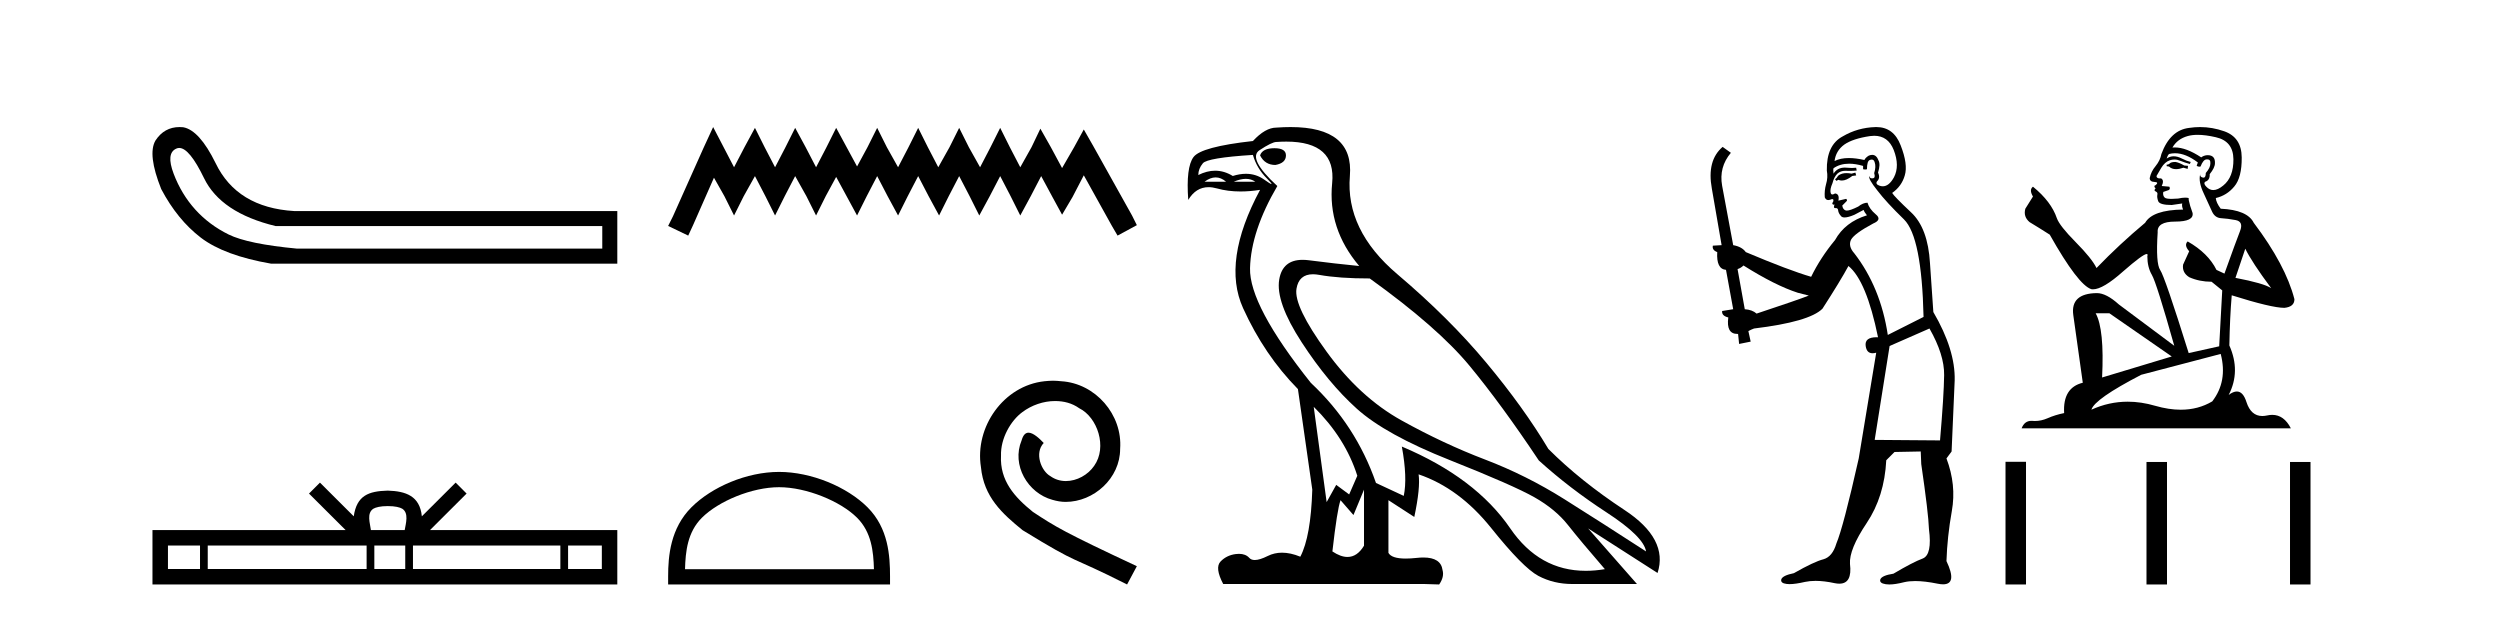 <?xml version='1.0' encoding='UTF-8' standalone='yes'?><svg xmlns='http://www.w3.org/2000/svg' xmlns:xlink='http://www.w3.org/1999/xlink' width='166.0' height='41.0' ><path d='M 11.901 9.824 Q 12.578 9.824 13.546 11.826 Q 14.659 14.129 18.305 15.012 L 39.991 15.012 L 39.991 16.509 L 19.726 16.509 Q 16.463 16.202 15.177 15.569 Q 13.892 14.935 12.97 13.918 Q 12.049 12.901 11.531 11.538 Q 11.013 10.176 11.704 9.869 Q 11.799 9.824 11.901 9.824 ZM 11.924 8.437 Q 10.907 8.437 10.322 9.332 Q 9.785 10.253 10.706 12.556 Q 11.781 14.59 13.335 15.78 Q 14.89 16.969 17.998 17.507 L 40.989 17.507 L 40.989 14.014 L 19.534 14.014 Q 15.734 13.784 14.314 10.828 Q 13.239 8.641 12.164 8.449 Q 12.041 8.437 11.924 8.437 Z' style='fill:#000000;stroke:none' /><path d='M 25.75 33.604 C 26.25 33.604 26.552 33.689 26.708 33.778 C 27.162 34.068 26.945 34.761 26.872 35.195 L 24.628 35.195 C 24.574 34.752 24.329 34.076 24.793 33.778 C 24.949 33.689 25.25 33.604 25.75 33.604 ZM 13.281 36.222 L 13.281 37.782 L 11.152 37.782 L 11.152 36.222 ZM 24.343 36.222 L 24.343 37.782 L 13.794 37.782 L 13.794 36.222 ZM 26.908 36.222 L 26.908 37.782 L 24.856 37.782 L 24.856 36.222 ZM 37.208 36.222 L 37.208 37.782 L 27.421 37.782 L 27.421 36.222 ZM 39.962 36.222 L 39.962 37.782 L 37.721 37.782 L 37.721 36.222 ZM 21.244 32.045 L 20.518 32.773 L 22.947 35.195 L 10.124 35.195 L 10.124 38.809 L 40.989 38.809 L 40.989 35.195 L 28.554 35.195 L 30.982 32.773 L 30.256 32.045 L 28.011 34.284 C 27.876 32.927 26.946 32.615 25.75 32.577 C 24.472 32.611 23.688 32.9 23.489 34.284 L 21.244 32.045 Z' style='fill:#000000;stroke:none' /><path d='M 47.353 8.437 L 46.713 9.825 L 44.684 14.363 L 44.364 15.003 L 45.698 15.644 L 46.019 14.95 L 47.407 11.8 L 48.101 13.028 L 48.741 14.309 L 49.382 13.028 L 50.129 11.693 L 50.823 13.028 L 51.464 14.309 L 52.105 13.028 L 52.799 11.693 L 53.546 13.028 L 54.187 14.309 L 54.827 13.028 L 55.521 11.747 L 56.215 13.028 L 56.909 14.309 L 57.55 13.028 L 58.244 11.693 L 58.938 13.028 L 59.632 14.309 L 60.273 13.028 L 60.967 11.693 L 61.661 13.028 L 62.355 14.309 L 62.995 13.028 L 63.689 11.693 L 64.383 13.028 L 65.024 14.309 L 65.718 13.028 L 66.412 11.693 L 67.106 13.028 L 67.746 14.309 L 68.44 13.028 L 69.134 11.693 L 69.882 13.081 L 70.522 14.256 L 71.216 13.081 L 71.964 11.64 L 73.832 15.003 L 74.206 15.644 L 75.487 14.95 L 75.167 14.309 L 72.604 9.718 L 71.964 8.597 L 71.323 9.771 L 70.522 11.159 L 69.775 9.771 L 69.081 8.544 L 68.494 9.771 L 67.746 11.106 L 67.052 9.771 L 66.412 8.49 L 65.771 9.771 L 65.077 11.106 L 64.33 9.771 L 63.689 8.49 L 63.049 9.771 L 62.301 11.106 L 61.607 9.771 L 60.967 8.49 L 60.326 9.771 L 59.632 11.106 L 58.885 9.771 L 58.244 8.49 L 57.603 9.771 L 56.909 11.053 L 56.215 9.771 L 55.521 8.49 L 54.881 9.771 L 54.187 11.106 L 53.493 9.771 L 52.799 8.49 L 52.158 9.771 L 51.464 11.106 L 50.77 9.771 L 50.129 8.49 L 49.435 9.771 L 48.741 11.106 L 48.047 9.771 L 47.353 8.437 Z' style='fill:#000000;stroke:none' /><path d='M 51.731 32.35 C 53.543 32.35 55.812 33.281 56.909 34.378 C 57.87 35.339 57.995 36.612 58.03 37.795 L 45.485 37.795 C 45.52 36.612 45.646 35.339 46.606 34.378 C 47.704 33.281 49.919 32.35 51.731 32.35 ZM 51.731 31.335 C 49.581 31.335 47.268 32.329 45.912 33.684 C 44.521 35.075 44.364 36.906 44.364 38.275 L 44.364 38.809 L 59.098 38.809 L 59.098 38.275 C 59.098 36.906 58.994 35.075 57.603 33.684 C 56.248 32.329 53.881 31.335 51.731 31.335 Z' style='fill:#000000;stroke:none' /><path d='M 69.918 25.279 C 69.73 25.279 69.542 25.297 69.354 25.314 C 66.638 25.604 64.708 28.354 65.135 31.019 C 65.323 33.001 66.553 34.111 67.902 35.205 C 71.917 37.665 70.789 36.759 74.838 38.809 L 75.487 37.596 C 70.67 35.341 70.089 34.983 68.586 33.992 C 67.356 33.001 66.382 31.908 66.467 30.251 C 66.433 29.106 67.116 27.927 67.885 27.364 C 68.5 26.902 69.286 26.629 70.055 26.629 C 70.636 26.629 71.182 26.766 71.661 27.107 C 72.873 27.705 73.54 29.687 72.651 30.934 C 72.241 31.532 71.507 31.942 70.772 31.942 C 70.414 31.942 70.055 31.839 69.747 31.617 C 69.132 31.276 68.671 30.08 69.303 29.414 C 69.013 29.106 68.603 28.73 68.295 28.73 C 68.09 28.73 67.936 28.884 67.834 29.243 C 67.151 30.883 68.244 32.745 69.884 33.189 C 70.174 33.274 70.465 33.326 70.755 33.326 C 72.634 33.326 74.377 31.754 74.377 29.807 C 74.548 27.534 72.737 25.45 70.465 25.314 C 70.294 25.297 70.106 25.279 69.918 25.279 Z' style='fill:#000000;stroke:none' /><path d='M 84.623 9.841 Q 83.828 9.841 83.669 10.318 Q 83.987 10.954 84.687 10.954 Q 85.387 10.827 85.387 10.318 Q 85.387 9.841 84.623 9.841 ZM 80.72 11.78 Q 81.078 11.78 81.412 12.067 L 79.981 12.067 Q 80.362 11.78 80.72 11.78 ZM 82.723 11.876 Q 83.081 11.876 83.352 12.067 L 81.921 12.067 Q 82.366 11.876 82.723 11.876 ZM 83.193 10.286 Q 83.447 11.176 84.131 11.86 Q 84.489 12.219 84.419 12.219 Q 84.356 12.219 83.94 11.924 Q 83.398 11.54 82.729 11.54 Q 82.317 11.54 81.857 11.685 Q 81.289 11.335 80.687 11.335 Q 80.141 11.335 79.567 11.622 Q 79.567 11.208 79.87 10.842 Q 80.172 10.477 83.193 10.286 ZM 87.231 27.012 Q 89.33 29.079 90.125 31.591 L 89.584 32.831 L 88.725 32.195 L 88.089 33.34 L 87.231 27.012 ZM 87.18 18.211 Q 87.372 18.211 87.597 18.252 Q 88.916 18.49 90.951 18.49 Q 95.467 21.733 97.581 24.293 Q 99.696 26.853 102.176 30.573 Q 104.211 32.418 106.676 34.024 Q 109.14 35.629 109.299 36.615 Q 106.406 34.739 103.878 33.149 Q 101.35 31.559 98.599 30.51 Q 95.848 29.461 93.066 27.918 Q 90.284 26.376 88.089 23.355 Q 85.895 20.334 86.086 19.174 Q 86.244 18.211 87.18 18.211 ZM 90.57 32.513 L 90.57 36.234 Q 90.121 36.982 89.474 36.982 Q 89.021 36.982 88.471 36.615 Q 88.789 33.817 89.012 33.213 L 89.87 34.199 L 90.57 32.513 ZM 85.412 9.403 Q 88.731 9.403 88.455 12.162 Q 88.153 15.183 90.252 17.663 Q 88.63 17.504 86.913 17.282 Q 86.69 17.253 86.492 17.253 Q 85.163 17.253 84.941 18.554 Q 84.687 20.048 86.436 22.735 Q 88.185 25.422 90.093 27.139 Q 92.001 28.856 96.246 30.542 Q 100.491 32.227 101.89 33.022 Q 103.289 33.817 104.116 34.866 Q 104.943 35.916 106.564 37.792 Q 105.907 37.902 105.296 37.902 Q 102.208 37.902 100.284 35.089 Q 97.979 31.718 93.082 29.651 L 93.082 29.651 Q 93.463 31.718 93.209 32.927 L 91.365 32.068 Q 90.029 28.22 87.04 25.422 Q 82.938 20.271 83.002 17.806 Q 83.065 15.342 84.814 12.353 Q 82.811 10.509 83.638 9.968 Q 84.464 9.427 84.751 9.427 Q 85.097 9.403 85.412 9.403 ZM 85.695 8.437 Q 85.248 8.437 84.751 8.473 Q 84.019 8.473 83.193 9.364 Q 79.758 9.745 79.249 10.429 Q 78.741 11.113 78.9 13.275 Q 79.408 12.428 80.247 12.428 Q 80.511 12.428 80.808 12.512 Q 81.526 12.714 82.371 12.714 Q 82.987 12.714 83.669 12.607 L 83.669 12.607 Q 81.126 17.345 82.541 20.462 Q 83.956 23.578 86.182 25.835 L 87.136 32.513 Q 87.04 35.629 86.341 36.965 Q 85.69 36.698 85.127 36.698 Q 84.617 36.698 84.178 36.917 Q 83.643 37.185 83.317 37.185 Q 83.081 37.185 82.954 37.045 Q 82.71 36.775 82.269 36.775 Q 82.164 36.775 82.048 36.79 Q 81.444 36.87 81.046 37.283 Q 80.649 37.696 81.221 38.778 L 94.576 38.778 L 95.562 38.809 Q 95.912 38.301 95.785 37.855 Q 95.677 37.018 94.514 37.018 Q 94.307 37.018 94.068 37.045 Q 93.661 37.089 93.34 37.089 Q 92.404 37.089 92.192 36.711 L 92.192 33.213 L 93.909 34.326 Q 94.322 32.386 94.195 31.496 L 94.195 31.496 Q 96.898 32.418 99.012 35.057 Q 101.127 37.696 102.144 38.237 Q 103.162 38.778 104.402 38.778 L 108.695 38.778 L 105.452 35.089 L 110.062 38.046 Q 110.794 35.788 107.868 33.865 Q 104.943 31.941 102.812 29.81 Q 101.159 27.044 98.694 24.087 Q 96.23 21.129 92.78 18.204 Q 89.33 15.278 89.632 11.685 Q 89.905 8.437 85.695 8.437 Z' style='fill:#000000;stroke:none' /><path d='M 123.198 11.461 L 122.942 11.53 Q 122.762 11.495 122.608 11.495 Q 122.455 11.495 122.327 11.53 Q 122.07 11.615 122.019 11.717 Q 121.968 11.82 121.848 11.905 L 121.934 12.008 L 122.07 11.94 Q 122.178 11.988 122.299 11.988 Q 122.602 11.988 122.993 11.683 L 123.249 11.649 L 123.198 11.461 ZM 124.446 9.016 Q 125.369 9.016 125.743 9.958 Q 126.153 11.017 125.76 11.769 Q 125.432 12.37 125.017 12.37 Q 124.913 12.37 124.803 12.332 Q 124.513 12.23 124.633 12.042 Q 124.872 11.82 124.701 11.461 Q 124.872 10.915 124.735 10.658 Q 124.598 10.283 124.314 10.283 Q 124.21 10.283 124.086 10.334 Q 123.864 10.47 123.796 10.624 Q 123.222 10.494 122.766 10.494 Q 122.201 10.494 121.814 10.693 Q 121.9 10.009 122.463 9.599 Q 123.027 9.206 124.171 9.036 Q 124.314 9.016 124.446 9.016 ZM 115.767 17.628 Q 117.885 18.96 119.371 19.438 L 120.106 19.626 Q 119.371 19.917 116.638 20.822 Q 116.348 20.566 115.853 20.532 L 115.374 17.867 Q 115.596 17.799 115.767 17.628 ZM 124.285 10.595 Q 124.43 10.595 124.479 10.778 Q 124.581 11.068 124.445 11.495 Q 124.547 11.82 124.359 11.837 Q 124.328 11.842 124.3 11.842 Q 124.149 11.842 124.12 11.683 L 124.12 11.683 Q 124.035 11.871 124.65 12.64 Q 125.248 13.426 126.426 14.57 Q 127.605 15.732 127.724 21.044 L 125.35 22.24 Q 124.872 19.08 123.129 16.825 Q 122.702 16.347 122.907 15.92 Q 123.129 15.51 124.376 14.843 Q 124.991 14.587 124.547 14.228 Q 124.12 13.87 124.001 13.46 Q 123.71 13.46 123.386 13.716 Q 122.849 13.984 122.628 13.984 Q 122.581 13.984 122.549 13.972 Q 122.361 13.904 122.327 13.648 L 122.583 13.391 Q 122.702 13.289 122.583 13.204 L 122.07 13.323 Q 122.156 12.879 121.848 12.845 Q 121.741 12.914 121.671 12.914 Q 121.586 12.914 121.558 12.811 Q 121.49 12.589 121.677 12.162 Q 121.78 11.752 122.002 11.53 Q 122.207 11.34 122.528 11.34 Q 122.555 11.34 122.583 11.342 Q 122.702 11.347 122.82 11.347 Q 123.055 11.347 123.283 11.325 L 123.249 11.137 Q 123.121 11.154 122.971 11.154 Q 122.822 11.154 122.651 11.137 Q 122.572 11.128 122.498 11.128 Q 121.999 11.128 121.746 11.53 Q 121.712 11.273 121.746 11.171 Q 122.178 10.869 122.781 10.869 Q 123.204 10.869 123.71 11.017 L 123.71 11.239 Q 123.787 11.256 123.851 11.256 Q 123.915 11.256 123.966 11.239 Q 123.966 10.693 124.154 10.624 Q 124.228 10.595 124.285 10.595 ZM 128.117 21.813 Q 129.108 23.555 129.091 24.905 Q 129.074 26.254 128.818 29.243 L 124.479 29.209 L 125.47 22.974 L 128.117 21.813 ZM 124.593 8.437 Q 124.562 8.437 124.53 8.438 Q 123.351 8.472 122.361 9.053 Q 121.267 9.633 121.302 11.325 Q 121.387 11.786 121.25 12.23 Q 121.131 12.657 121.165 13.101 Q 121.238 13.284 121.399 13.284 Q 121.463 13.284 121.541 13.255 Q 121.621 13.22 121.668 13.22 Q 121.784 13.22 121.712 13.426 Q 121.643 13.46 121.677 13.545 Q 121.7 13.591 121.753 13.591 Q 121.78 13.591 121.814 13.579 L 121.814 13.579 Q 121.718 13.82 121.862 13.82 Q 121.872 13.82 121.882 13.819 Q 121.896 13.817 121.909 13.817 Q 122.038 13.817 122.053 13.972 Q 122.07 14.16 122.258 14.365 Q 122.332 14.439 122.482 14.439 Q 122.715 14.439 123.129 14.263 L 123.744 13.938 Q 123.796 14.092 123.966 14.297 Q 122.514 14.741 121.848 15.937 Q 120.875 17.115 120.26 18.379 Q 118.791 17.952 115.921 16.74 Q 115.665 16.381 115.084 16.278 L 114.349 12.332 Q 114.127 11.102 114.93 10.146 L 114.383 9.753 Q 113.324 10.658 113.666 12.52 L 114.315 16.278 L 113.734 16.312 Q 113.666 16.603 114.025 16.74 Q 113.956 17.867 114.606 17.918 L 115.084 20.532 Q 114.708 20.6 114.349 20.651 Q 114.315 20.976 114.759 21.078 Q 114.61 22.173 115.362 22.173 Q 115.385 22.173 115.408 22.172 L 115.477 22.838 L 116.245 22.684 L 116.092 21.984 Q 116.28 21.881 116.467 21.813 Q 120.14 21.369 121.011 20.498 Q 122.19 18.67 122.737 17.662 Q 123.932 18.636 124.701 22.394 Q 124.653 22.392 124.608 22.392 Q 123.8 22.392 123.881 22.974 Q 123.948 23.456 124.339 23.456 Q 124.448 23.456 124.581 23.419 L 124.581 23.419 L 123.42 30.439 Q 122.395 35 121.934 36.093 Q 121.677 36.964 121.08 37.135 Q 120.465 37.289 119.115 38.058 Q 118.364 38.211 118.278 38.468 Q 118.21 38.724 118.637 38.775 Q 118.725 38.786 118.831 38.786 Q 119.219 38.786 119.85 38.639 Q 120.171 38.57 120.552 38.57 Q 121.124 38.57 121.831 38.724 Q 121.994 38.756 122.131 38.756 Q 123.001 38.756 122.839 37.443 Q 122.771 36.486 123.949 34.727 Q 125.128 32.967 125.248 30.559 L 125.794 30.012 L 127.537 29.978 L 127.571 30.815 Q 128.049 34.095 128.083 35.137 Q 128.305 36.828 127.673 37.084 Q 127.024 37.323 125.726 38.092 Q 124.957 38.211 124.855 38.468 Q 124.769 38.724 125.213 38.792 Q 125.32 38.809 125.45 38.809 Q 125.841 38.809 126.443 38.656 Q 126.759 38.582 127.169 38.582 Q 127.803 38.582 128.664 38.758 Q 128.864 38.799 129.019 38.799 Q 129.98 38.799 129.245 37.255 Q 129.296 35.649 129.603 33.924 Q 129.911 32.199 129.245 30.439 L 129.586 29.978 L 129.791 25.263 Q 129.843 23.231 128.374 20.72 Q 128.305 19.797 128.151 17.474 Q 128.015 15.134 126.887 14.092 Q 125.76 13.033 125.64 12.811 Q 126.272 12.367 126.477 11.649 Q 126.7 10.915 126.204 9.651 Q 125.739 8.437 124.593 8.437 Z' style='fill:#000000;stroke:none' /><path d='M 144.451 10.754 Q 144.17 10.754 144.08 10.844 Q 144.001 10.934 143.866 10.934 L 143.866 11.035 L 144.024 11.057 Q 144.198 11.232 144.488 11.232 Q 144.702 11.232 144.98 11.136 L 145.261 11.215 L 145.284 11.012 L 145.036 10.99 Q 144.676 10.787 144.451 10.754 ZM 145.925 8.953 Q 146.444 8.953 147.129 9.111 Q 148.288 9.37 148.299 10.574 Q 148.31 11.766 147.624 12.318 Q 147.261 12.62 146.963 12.62 Q 146.707 12.62 146.499 12.396 Q 146.296 12.194 146.42 12.07 Q 146.746 11.969 146.724 11.564 Q 147.073 11.136 147.073 10.832 Q 147.094 10.303 146.586 10.303 Q 146.565 10.303 146.544 10.304 Q 146.319 10.326 146.161 10.45 Q 145.166 9.79 144.409 9.79 Q 144.327 9.79 144.249 9.797 L 144.249 9.797 Q 144.575 9.224 145.272 9.032 Q 145.557 8.953 145.925 8.953 ZM 149.087 16.514 Q 149.525 17.414 150.808 19.136 Q 150.324 18.81 148.434 18.45 L 149.087 16.514 ZM 144.421 10.175 Q 145.131 10.175 145.936 10.787 L 145.858 11.012 Q 145.952 11.068 146.041 11.068 Q 146.079 11.068 146.116 11.057 Q 146.296 10.585 146.521 10.585 Q 146.548 10.582 146.572 10.582 Q 146.789 10.582 146.769 10.855 Q 146.769 11.136 146.465 11.485 Q 146.465 11.796 146.314 11.796 Q 146.29 11.796 146.263 11.789 Q 146.06 11.744 146.094 11.564 L 146.094 11.564 Q 145.959 12.07 146.33 12.846 Q 146.69 13.634 146.881 14.05 Q 147.073 14.467 147.489 14.489 Q 147.905 14.512 148.445 14.613 Q 148.985 14.714 148.738 15.344 Q 148.49 15.974 147.703 18.168 L 147.174 17.921 Q 146.623 16.807 145.261 16.031 L 145.261 16.031 Q 145.002 16.278 145.362 16.683 L 144.957 17.572 Q 144.879 18.101 145.362 18.405 Q 146.038 18.708 146.848 18.708 L 147.556 19.282 L 147.354 22.995 L 145.329 23.445 Q 143.742 18.371 143.438 17.932 Q 143.135 17.493 143.27 15.423 Q 143.213 14.714 144.429 14.714 Q 145.689 14.714 145.587 14.14 L 145.43 13.679 Q 145.306 13.251 145.329 13.15 Q 145.23 13.123 145.098 13.123 Q 144.901 13.123 144.631 13.184 Q 144.376 13.206 144.191 13.206 Q 143.821 13.206 143.731 13.116 Q 143.596 12.981 143.641 12.745 L 144.001 12.621 Q 144.125 12.554 144.046 12.396 L 143.54 12.351 Q 143.72 11.969 143.495 11.845 Q 143.461 11.848 143.431 11.848 Q 143.191 11.848 143.191 11.688 Q 143.27 11.541 143.506 11.148 Q 143.742 10.754 144.08 10.641 Q 144.231 10.592 144.381 10.592 Q 144.575 10.592 144.766 10.675 Q 145.104 10.81 145.407 10.889 L 145.464 10.754 Q 145.182 10.686 144.879 10.529 Q 144.586 10.377 144.333 10.377 Q 144.08 10.377 143.866 10.529 Q 143.922 10.326 144.024 10.225 Q 144.219 10.175 144.421 10.175 ZM 140.063 20.801 L 144.204 23.67 L 139.579 25.065 Q 139.737 21.859 139.152 20.801 ZM 147.455 23.501 Q 147.928 25.313 146.893 26.652 Q 145.965 27.205 144.805 27.205 Q 144.008 27.205 143.101 26.944 Q 142.171 26.672 141.281 26.672 Q 140.038 26.672 138.87 27.203 Q 139.073 26.494 142.178 24.885 L 147.455 23.501 ZM 146.086 8.437 Q 145.726 8.437 145.362 8.492 Q 144.102 8.638 143.517 10.225 Q 143.438 10.652 143.135 11.024 Q 142.831 11.384 142.741 11.823 Q 142.741 12.07 143.056 12.081 Q 143.371 12.093 143.135 12.295 Q 143.033 12.318 143.056 12.396 Q 143.067 12.475 143.135 12.498 Q 142.988 12.655 143.135 12.711 Q 143.292 12.779 143.247 12.936 Q 143.213 13.105 143.303 13.353 Q 143.393 13.612 144.204 13.612 L 144.901 13.51 L 144.901 13.51 Q 144.856 13.679 144.957 13.915 Q 142.932 13.938 142.437 14.793 Q 140.738 16.211 139.208 17.797 Q 138.904 17.167 137.824 16.076 Q 136.755 14.995 136.575 14.489 Q 136.204 13.387 134.989 12.396 Q 134.719 12.599 134.989 13.049 L 134.482 13.859 Q 134.336 14.388 134.764 14.748 Q 135.416 15.142 136.103 15.581 Q 137.993 18.933 138.87 19.203 Q 138.919 19.211 138.972 19.211 Q 139.64 19.211 140.974 18.022 Q 142.297 16.866 142.543 16.866 Q 142.63 16.866 142.583 17.009 Q 142.583 17.741 142.887 18.258 Q 143.191 18.776 144.372 22.961 L 140.693 20.216 Q 139.861 19.462 139.231 19.462 Q 137.464 19.485 137.667 20.925 L 138.297 25.414 Q 136.958 25.74 137.059 27.428 Q 136.451 27.552 135.945 27.777 Q 135.536 27.954 135.12 27.954 Q 135.032 27.954 134.944 27.946 Q 134.913 27.944 134.884 27.944 Q 134.425 27.944 134.235 28.441 L 152.113 28.441 Q 151.657 27.547 150.877 27.547 Q 150.715 27.547 150.538 27.586 Q 150.368 27.623 150.216 27.623 Q 149.465 27.623 149.165 26.697 Q 148.943 25.995 148.526 25.995 Q 148.287 25.995 147.984 26.224 Q 148.794 24.66 148.029 22.939 Q 148.063 21.071 148.187 19.608 Q 150.831 20.441 151.686 20.441 Q 152.35 20.374 152.35 19.867 Q 151.764 17.594 149.649 14.793 Q 149.222 13.938 147.455 13.859 Q 147.151 13.454 147.129 13.15 Q 147.86 12.981 148.355 12.385 Q 148.862 11.789 148.85 10.45 Q 148.839 9.122 147.691 8.717 Q 146.897 8.437 146.086 8.437 Z' style='fill:#000000;stroke:none' /><path d='M 133.166 30.663 L 133.166 38.809 L 134.527 38.809 L 134.527 30.663 ZM 142.527 30.675 L 142.527 38.809 L 143.889 38.809 L 143.889 30.675 ZM 152.057 30.675 L 152.057 38.809 L 153.418 38.809 L 153.418 30.675 Z' style='fill:#000000;stroke:none' /></svg>